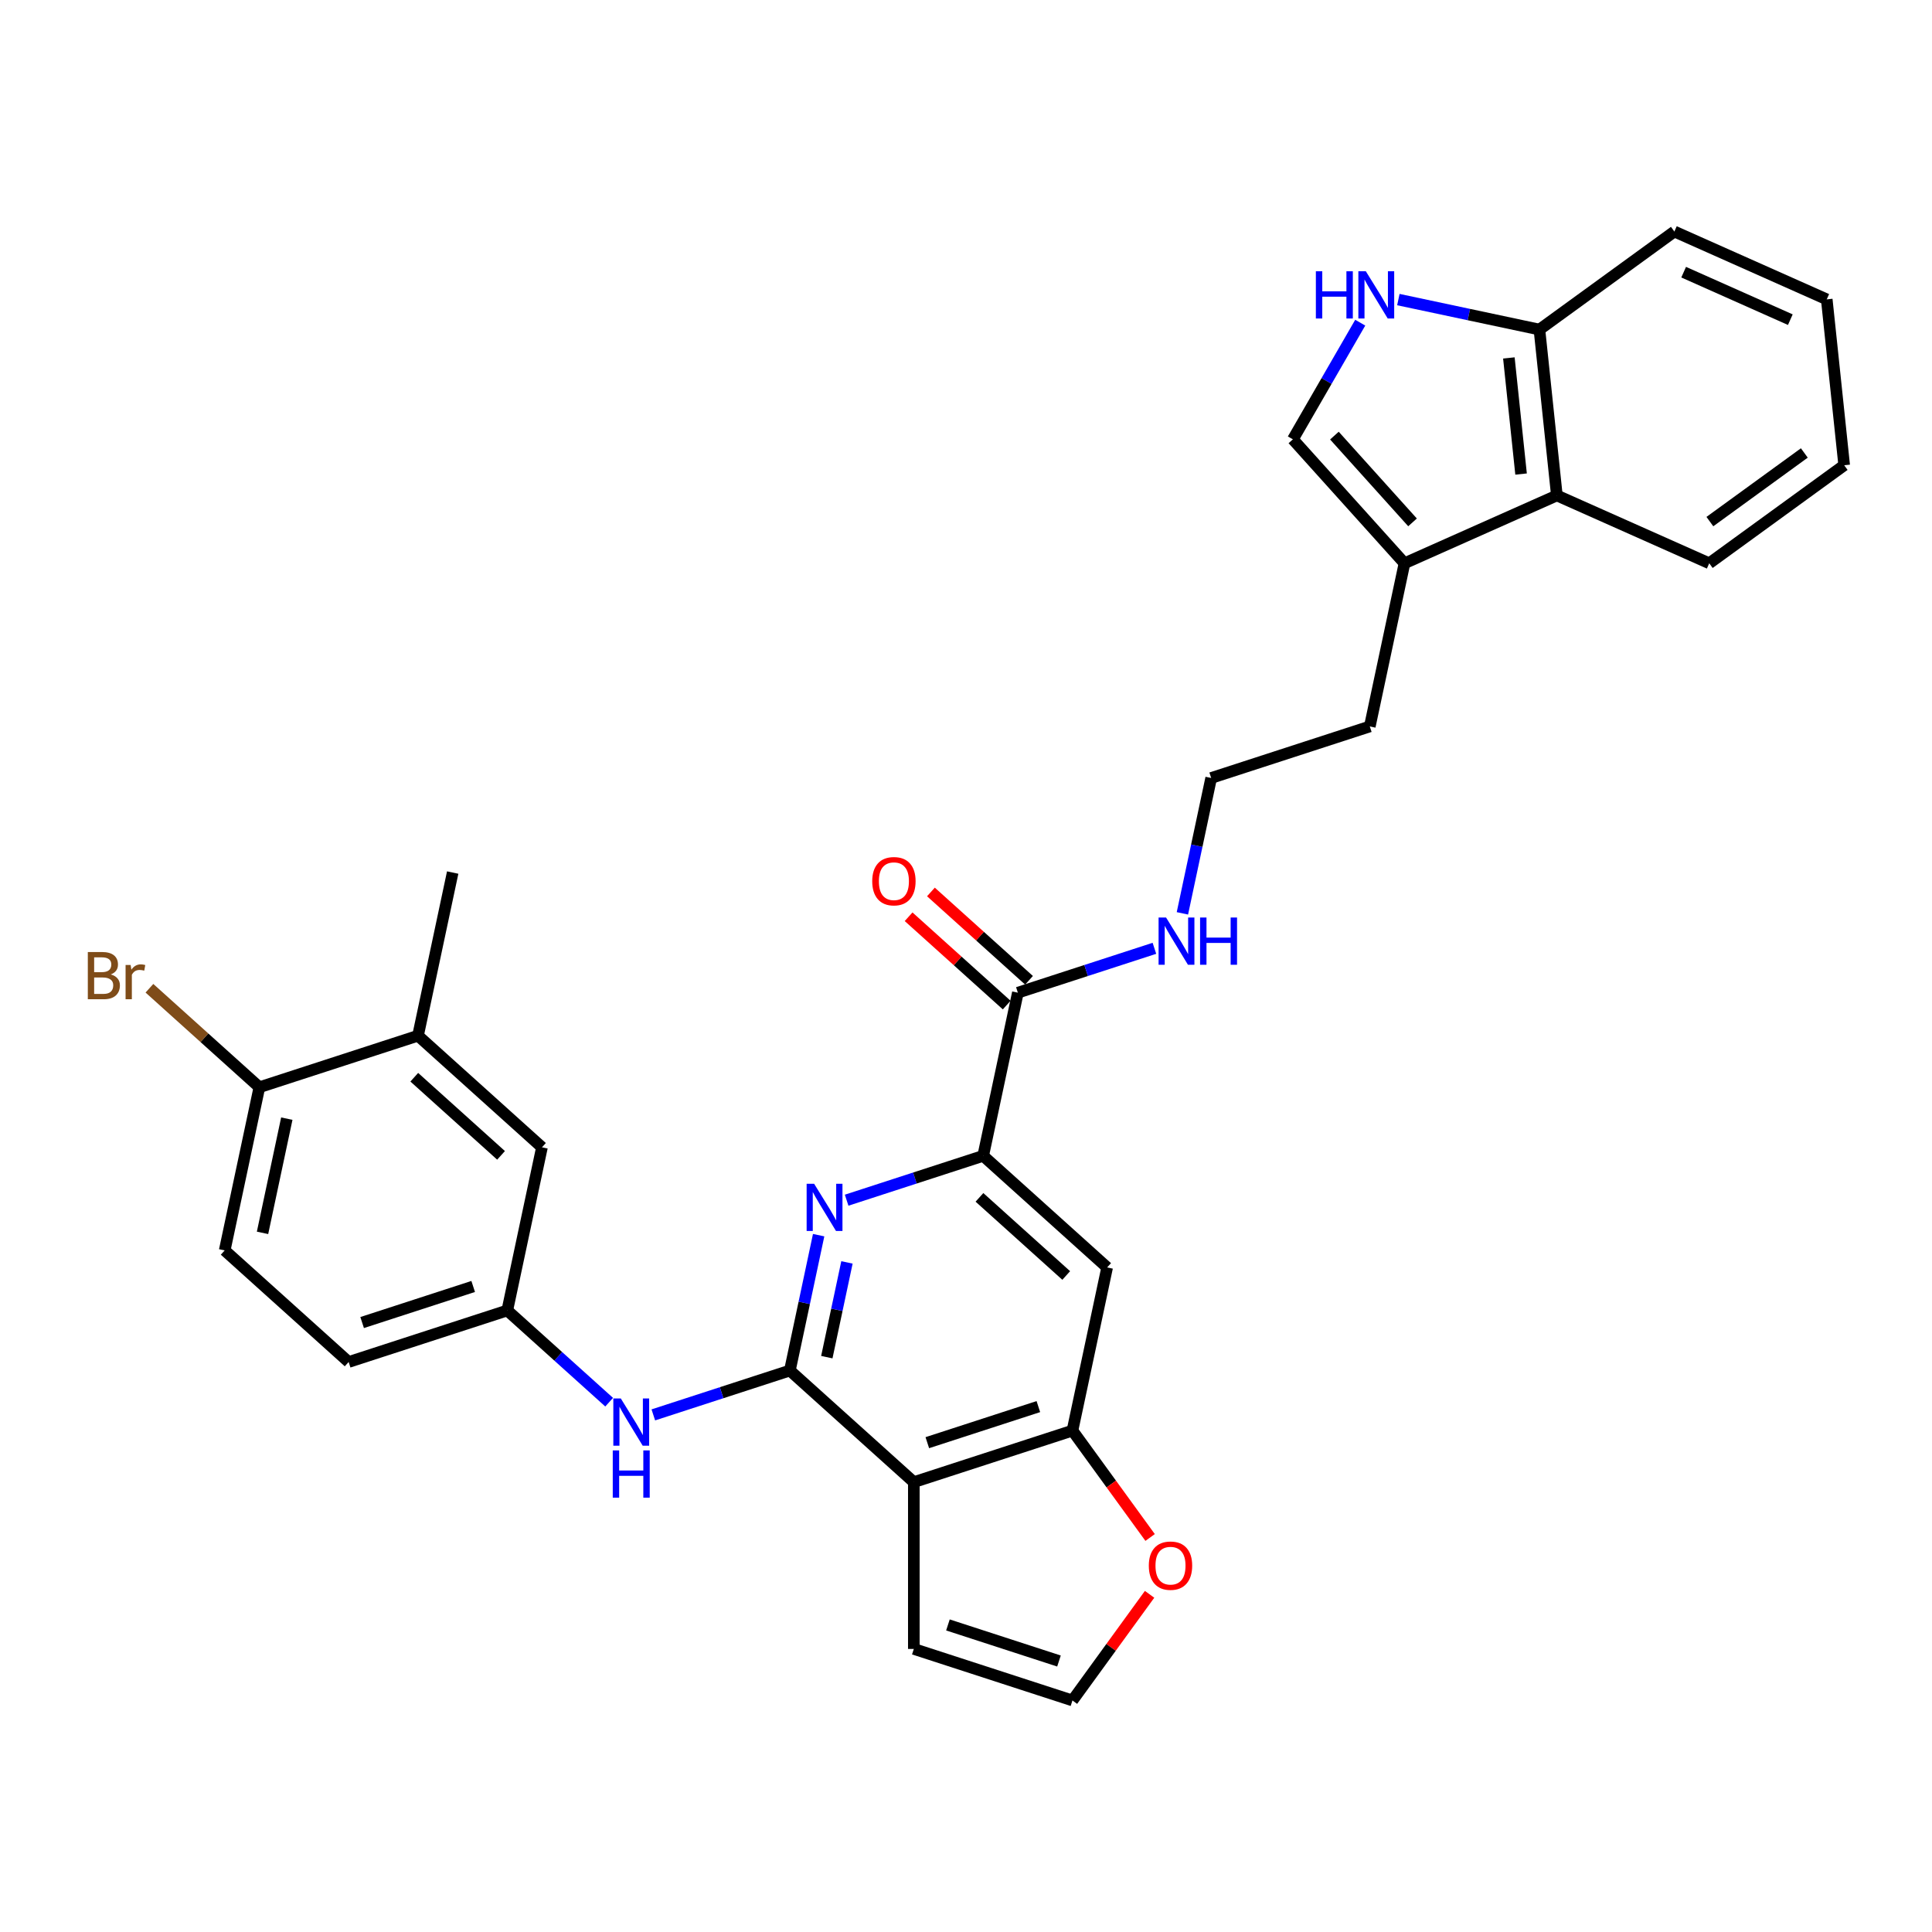 <?xml version='1.0' encoding='iso-8859-1'?>
<svg version='1.1' baseProfile='full'
              xmlns='http://www.w3.org/2000/svg'
                      xmlns:rdkit='http://www.rdkit.org/xml'
                      xmlns:xlink='http://www.w3.org/1999/xlink'
                  xml:space='preserve'
width='1000px' height='1000px' viewBox='0 0 1000 1000'>
<!-- END OF HEADER -->
<rect style='opacity:1.0;fill:#FFFFFF;stroke:none' width='1000' height='1000' x='0' y='0'> </rect>
<path class='bond-0' d='M 408.836,709.383 L 472.995,767.151' style='fill:none;fill-rule:evenodd;stroke:#000000;stroke-width:6px;stroke-linecap:butt;stroke-linejoin:miter;stroke-opacity:1' />
<path class='bond-1' d='M 408.836,709.383 L 416.283,674.351' style='fill:none;fill-rule:evenodd;stroke:#000000;stroke-width:6px;stroke-linecap:butt;stroke-linejoin:miter;stroke-opacity:1' />
<path class='bond-1' d='M 416.283,674.351 L 423.729,639.319' style='fill:none;fill-rule:evenodd;stroke:#0000FF;stroke-width:6px;stroke-linecap:butt;stroke-linejoin:miter;stroke-opacity:1' />
<path class='bond-1' d='M 427.96,702.463 L 433.172,677.941' style='fill:none;fill-rule:evenodd;stroke:#000000;stroke-width:6px;stroke-linecap:butt;stroke-linejoin:miter;stroke-opacity:1' />
<path class='bond-1' d='M 433.172,677.941 L 438.384,653.418' style='fill:none;fill-rule:evenodd;stroke:#0000FF;stroke-width:6px;stroke-linecap:butt;stroke-linejoin:miter;stroke-opacity:1' />
<path class='bond-6' d='M 408.836,709.383 L 373.498,720.865' style='fill:none;fill-rule:evenodd;stroke:#000000;stroke-width:6px;stroke-linecap:butt;stroke-linejoin:miter;stroke-opacity:1' />
<path class='bond-6' d='M 373.498,720.865 L 338.159,732.347' style='fill:none;fill-rule:evenodd;stroke:#0000FF;stroke-width:6px;stroke-linecap:butt;stroke-linejoin:miter;stroke-opacity:1' />
<path class='bond-3' d='M 472.995,767.151 L 555.103,740.473' style='fill:none;fill-rule:evenodd;stroke:#000000;stroke-width:6px;stroke-linecap:butt;stroke-linejoin:miter;stroke-opacity:1' />
<path class='bond-3' d='M 479.975,746.728 L 537.451,728.053' style='fill:none;fill-rule:evenodd;stroke:#000000;stroke-width:6px;stroke-linecap:butt;stroke-linejoin:miter;stroke-opacity:1' />
<path class='bond-13' d='M 472.995,767.151 L 472.995,853.485' style='fill:none;fill-rule:evenodd;stroke:#000000;stroke-width:6px;stroke-linecap:butt;stroke-linejoin:miter;stroke-opacity:1' />
<path class='bond-2' d='M 438.217,621.221 L 473.556,609.739' style='fill:none;fill-rule:evenodd;stroke:#0000FF;stroke-width:6px;stroke-linecap:butt;stroke-linejoin:miter;stroke-opacity:1' />
<path class='bond-2' d='M 473.556,609.739 L 508.894,598.257' style='fill:none;fill-rule:evenodd;stroke:#000000;stroke-width:6px;stroke-linecap:butt;stroke-linejoin:miter;stroke-opacity:1' />
<path class='bond-5' d='M 508.894,598.257 L 573.053,656.025' style='fill:none;fill-rule:evenodd;stroke:#000000;stroke-width:6px;stroke-linecap:butt;stroke-linejoin:miter;stroke-opacity:1' />
<path class='bond-5' d='M 506.965,619.754 L 551.875,660.192' style='fill:none;fill-rule:evenodd;stroke:#000000;stroke-width:6px;stroke-linecap:butt;stroke-linejoin:miter;stroke-opacity:1' />
<path class='bond-8' d='M 508.894,598.257 L 526.844,513.81' style='fill:none;fill-rule:evenodd;stroke:#000000;stroke-width:6px;stroke-linecap:butt;stroke-linejoin:miter;stroke-opacity:1' />
<path class='bond-11' d='M 555.103,740.473 L 575.201,768.135' style='fill:none;fill-rule:evenodd;stroke:#000000;stroke-width:6px;stroke-linecap:butt;stroke-linejoin:miter;stroke-opacity:1' />
<path class='bond-11' d='M 575.201,768.135 L 595.298,795.797' style='fill:none;fill-rule:evenodd;stroke:#FF0000;stroke-width:6px;stroke-linecap:butt;stroke-linejoin:miter;stroke-opacity:1' />
<path class='bond-31' d='M 555.103,740.473 L 573.053,656.025' style='fill:none;fill-rule:evenodd;stroke:#000000;stroke-width:6px;stroke-linecap:butt;stroke-linejoin:miter;stroke-opacity:1' />
<path class='bond-4' d='M 704.055,167.016 L 686.623,197.208' style='fill:none;fill-rule:evenodd;stroke:#0000FF;stroke-width:6px;stroke-linecap:butt;stroke-linejoin:miter;stroke-opacity:1' />
<path class='bond-4' d='M 686.623,197.208 L 669.192,227.4' style='fill:none;fill-rule:evenodd;stroke:#000000;stroke-width:6px;stroke-linecap:butt;stroke-linejoin:miter;stroke-opacity:1' />
<path class='bond-34' d='M 723.789,155.062 L 760.298,162.822' style='fill:none;fill-rule:evenodd;stroke:#0000FF;stroke-width:6px;stroke-linecap:butt;stroke-linejoin:miter;stroke-opacity:1' />
<path class='bond-34' d='M 760.298,162.822 L 796.806,170.582' style='fill:none;fill-rule:evenodd;stroke:#000000;stroke-width:6px;stroke-linecap:butt;stroke-linejoin:miter;stroke-opacity:1' />
<path class='bond-16' d='M 315.298,725.769 L 288.934,702.031' style='fill:none;fill-rule:evenodd;stroke:#0000FF;stroke-width:6px;stroke-linecap:butt;stroke-linejoin:miter;stroke-opacity:1' />
<path class='bond-16' d='M 288.934,702.031 L 262.57,678.293' style='fill:none;fill-rule:evenodd;stroke:#000000;stroke-width:6px;stroke-linecap:butt;stroke-linejoin:miter;stroke-opacity:1' />
<path class='bond-7' d='M 669.192,227.4 L 726.96,291.558' style='fill:none;fill-rule:evenodd;stroke:#000000;stroke-width:6px;stroke-linecap:butt;stroke-linejoin:miter;stroke-opacity:1' />
<path class='bond-7' d='M 690.689,225.47 L 731.127,270.381' style='fill:none;fill-rule:evenodd;stroke:#000000;stroke-width:6px;stroke-linecap:butt;stroke-linejoin:miter;stroke-opacity:1' />
<path class='bond-19' d='M 532.621,507.394 L 507.233,484.534' style='fill:none;fill-rule:evenodd;stroke:#000000;stroke-width:6px;stroke-linecap:butt;stroke-linejoin:miter;stroke-opacity:1' />
<path class='bond-19' d='M 507.233,484.534 L 481.844,461.674' style='fill:none;fill-rule:evenodd;stroke:#FF0000;stroke-width:6px;stroke-linecap:butt;stroke-linejoin:miter;stroke-opacity:1' />
<path class='bond-19' d='M 521.067,520.225 L 495.679,497.366' style='fill:none;fill-rule:evenodd;stroke:#000000;stroke-width:6px;stroke-linecap:butt;stroke-linejoin:miter;stroke-opacity:1' />
<path class='bond-19' d='M 495.679,497.366 L 470.291,474.506' style='fill:none;fill-rule:evenodd;stroke:#FF0000;stroke-width:6px;stroke-linecap:butt;stroke-linejoin:miter;stroke-opacity:1' />
<path class='bond-20' d='M 526.844,513.81 L 562.183,502.327' style='fill:none;fill-rule:evenodd;stroke:#000000;stroke-width:6px;stroke-linecap:butt;stroke-linejoin:miter;stroke-opacity:1' />
<path class='bond-20' d='M 562.183,502.327 L 597.522,490.845' style='fill:none;fill-rule:evenodd;stroke:#0000FF;stroke-width:6px;stroke-linecap:butt;stroke-linejoin:miter;stroke-opacity:1' />
<path class='bond-9' d='M 726.96,291.558 L 709.011,376.005' style='fill:none;fill-rule:evenodd;stroke:#000000;stroke-width:6px;stroke-linecap:butt;stroke-linejoin:miter;stroke-opacity:1' />
<path class='bond-10' d='M 726.96,291.558 L 805.83,256.443' style='fill:none;fill-rule:evenodd;stroke:#000000;stroke-width:6px;stroke-linecap:butt;stroke-linejoin:miter;stroke-opacity:1' />
<path class='bond-12' d='M 805.83,256.443 L 796.806,170.582' style='fill:none;fill-rule:evenodd;stroke:#000000;stroke-width:6px;stroke-linecap:butt;stroke-linejoin:miter;stroke-opacity:1' />
<path class='bond-12' d='M 787.304,245.369 L 780.987,185.266' style='fill:none;fill-rule:evenodd;stroke:#000000;stroke-width:6px;stroke-linecap:butt;stroke-linejoin:miter;stroke-opacity:1' />
<path class='bond-26' d='M 805.83,256.443 L 884.7,291.558' style='fill:none;fill-rule:evenodd;stroke:#000000;stroke-width:6px;stroke-linecap:butt;stroke-linejoin:miter;stroke-opacity:1' />
<path class='bond-32' d='M 595.022,825.219 L 575.063,852.691' style='fill:none;fill-rule:evenodd;stroke:#FF0000;stroke-width:6px;stroke-linecap:butt;stroke-linejoin:miter;stroke-opacity:1' />
<path class='bond-32' d='M 575.063,852.691 L 555.103,880.163' style='fill:none;fill-rule:evenodd;stroke:#000000;stroke-width:6px;stroke-linecap:butt;stroke-linejoin:miter;stroke-opacity:1' />
<path class='bond-28' d='M 796.806,170.582 L 866.651,119.837' style='fill:none;fill-rule:evenodd;stroke:#000000;stroke-width:6px;stroke-linecap:butt;stroke-linejoin:miter;stroke-opacity:1' />
<path class='bond-14' d='M 472.995,853.485 L 555.103,880.163' style='fill:none;fill-rule:evenodd;stroke:#000000;stroke-width:6px;stroke-linecap:butt;stroke-linejoin:miter;stroke-opacity:1' />
<path class='bond-14' d='M 490.647,841.065 L 548.123,859.74' style='fill:none;fill-rule:evenodd;stroke:#000000;stroke-width:6px;stroke-linecap:butt;stroke-linejoin:miter;stroke-opacity:1' />
<path class='bond-15' d='M 216.361,536.077 L 280.519,593.845' style='fill:none;fill-rule:evenodd;stroke:#000000;stroke-width:6px;stroke-linecap:butt;stroke-linejoin:miter;stroke-opacity:1' />
<path class='bond-15' d='M 214.431,557.574 L 259.342,598.012' style='fill:none;fill-rule:evenodd;stroke:#000000;stroke-width:6px;stroke-linecap:butt;stroke-linejoin:miter;stroke-opacity:1' />
<path class='bond-27' d='M 216.361,536.077 L 234.311,451.63' style='fill:none;fill-rule:evenodd;stroke:#000000;stroke-width:6px;stroke-linecap:butt;stroke-linejoin:miter;stroke-opacity:1' />
<path class='bond-33' d='M 216.361,536.077 L 134.253,562.755' style='fill:none;fill-rule:evenodd;stroke:#000000;stroke-width:6px;stroke-linecap:butt;stroke-linejoin:miter;stroke-opacity:1' />
<path class='bond-18' d='M 262.57,678.293 L 280.519,593.845' style='fill:none;fill-rule:evenodd;stroke:#000000;stroke-width:6px;stroke-linecap:butt;stroke-linejoin:miter;stroke-opacity:1' />
<path class='bond-22' d='M 262.57,678.293 L 180.461,704.971' style='fill:none;fill-rule:evenodd;stroke:#000000;stroke-width:6px;stroke-linecap:butt;stroke-linejoin:miter;stroke-opacity:1' />
<path class='bond-22' d='M 244.918,665.873 L 187.442,684.548' style='fill:none;fill-rule:evenodd;stroke:#000000;stroke-width:6px;stroke-linecap:butt;stroke-linejoin:miter;stroke-opacity:1' />
<path class='bond-17' d='M 134.253,562.755 L 116.303,647.203' style='fill:none;fill-rule:evenodd;stroke:#000000;stroke-width:6px;stroke-linecap:butt;stroke-linejoin:miter;stroke-opacity:1' />
<path class='bond-17' d='M 148.45,579.013 L 135.885,638.126' style='fill:none;fill-rule:evenodd;stroke:#000000;stroke-width:6px;stroke-linecap:butt;stroke-linejoin:miter;stroke-opacity:1' />
<path class='bond-23' d='M 134.253,562.755 L 105.799,537.136' style='fill:none;fill-rule:evenodd;stroke:#000000;stroke-width:6px;stroke-linecap:butt;stroke-linejoin:miter;stroke-opacity:1' />
<path class='bond-23' d='M 105.799,537.136 L 77.346,511.517' style='fill:none;fill-rule:evenodd;stroke:#7F4C19;stroke-width:6px;stroke-linecap:butt;stroke-linejoin:miter;stroke-opacity:1' />
<path class='bond-24' d='M 612.01,472.748 L 619.456,437.716' style='fill:none;fill-rule:evenodd;stroke:#0000FF;stroke-width:6px;stroke-linecap:butt;stroke-linejoin:miter;stroke-opacity:1' />
<path class='bond-24' d='M 619.456,437.716 L 626.902,402.684' style='fill:none;fill-rule:evenodd;stroke:#000000;stroke-width:6px;stroke-linecap:butt;stroke-linejoin:miter;stroke-opacity:1' />
<path class='bond-21' d='M 116.303,647.203 L 180.461,704.971' style='fill:none;fill-rule:evenodd;stroke:#000000;stroke-width:6px;stroke-linecap:butt;stroke-linejoin:miter;stroke-opacity:1' />
<path class='bond-25' d='M 626.902,402.684 L 709.011,376.005' style='fill:none;fill-rule:evenodd;stroke:#000000;stroke-width:6px;stroke-linecap:butt;stroke-linejoin:miter;stroke-opacity:1' />
<path class='bond-29' d='M 884.7,291.558 L 954.545,240.812' style='fill:none;fill-rule:evenodd;stroke:#000000;stroke-width:6px;stroke-linecap:butt;stroke-linejoin:miter;stroke-opacity:1' />
<path class='bond-29' d='M 885.028,269.977 L 933.919,234.455' style='fill:none;fill-rule:evenodd;stroke:#000000;stroke-width:6px;stroke-linecap:butt;stroke-linejoin:miter;stroke-opacity:1' />
<path class='bond-35' d='M 866.651,119.837 L 945.521,154.952' style='fill:none;fill-rule:evenodd;stroke:#000000;stroke-width:6px;stroke-linecap:butt;stroke-linejoin:miter;stroke-opacity:1' />
<path class='bond-35' d='M 871.459,140.878 L 926.668,165.458' style='fill:none;fill-rule:evenodd;stroke:#000000;stroke-width:6px;stroke-linecap:butt;stroke-linejoin:miter;stroke-opacity:1' />
<path class='bond-30' d='M 954.545,240.812 L 945.521,154.952' style='fill:none;fill-rule:evenodd;stroke:#000000;stroke-width:6px;stroke-linecap:butt;stroke-linejoin:miter;stroke-opacity:1' />
<path  class='atom-2' d='M 421.382 612.711
L 429.393 625.661
Q 430.188 626.938, 431.465 629.252
Q 432.743 631.566, 432.812 631.704
L 432.812 612.711
L 436.058 612.711
L 436.058 637.16
L 432.709 637.16
L 424.11 623.002
Q 423.108 621.344, 422.038 619.445
Q 421.002 617.545, 420.691 616.958
L 420.691 637.16
L 417.514 637.16
L 417.514 612.711
L 421.382 612.711
' fill='#0000FF'/>
<path  class='atom-5' d='M 681.089 140.408
L 684.404 140.408
L 684.404 150.802
L 696.905 150.802
L 696.905 140.408
L 700.22 140.408
L 700.22 164.857
L 696.905 164.857
L 696.905 153.565
L 684.404 153.565
L 684.404 164.857
L 681.089 164.857
L 681.089 140.408
' fill='#0000FF'/>
<path  class='atom-5' d='M 706.954 140.408
L 714.966 153.358
Q 715.76 154.635, 717.038 156.949
Q 718.316 159.263, 718.385 159.401
L 718.385 140.408
L 721.631 140.408
L 721.631 164.857
L 718.281 164.857
L 709.682 150.699
Q 708.681 149.041, 707.61 147.142
Q 706.574 145.242, 706.264 144.655
L 706.264 164.857
L 703.086 164.857
L 703.086 140.408
L 706.954 140.408
' fill='#0000FF'/>
<path  class='atom-7' d='M 321.324 723.836
L 329.335 736.786
Q 330.13 738.064, 331.407 740.378
Q 332.685 742.692, 332.754 742.83
L 332.754 723.836
L 336 723.836
L 336 748.286
L 332.651 748.286
L 324.052 734.127
Q 323.05 732.47, 321.98 730.57
Q 320.944 728.671, 320.633 728.084
L 320.633 748.286
L 317.456 748.286
L 317.456 723.836
L 321.324 723.836
' fill='#0000FF'/>
<path  class='atom-7' d='M 317.162 750.731
L 320.478 750.731
L 320.478 761.126
L 332.979 761.126
L 332.979 750.731
L 336.294 750.731
L 336.294 775.181
L 332.979 775.181
L 332.979 763.888
L 320.478 763.888
L 320.478 775.181
L 317.162 775.181
L 317.162 750.731
' fill='#0000FF'/>
<path  class='atom-12' d='M 594.625 810.387
Q 594.625 804.516, 597.526 801.236
Q 600.427 797.955, 605.849 797.955
Q 611.271 797.955, 614.171 801.236
Q 617.072 804.516, 617.072 810.387
Q 617.072 816.327, 614.137 819.711
Q 611.202 823.061, 605.849 823.061
Q 600.462 823.061, 597.526 819.711
Q 594.625 816.361, 594.625 810.387
M 605.849 820.298
Q 609.578 820.298, 611.581 817.812
Q 613.619 815.291, 613.619 810.387
Q 613.619 805.587, 611.581 803.17
Q 609.578 800.718, 605.849 800.718
Q 602.119 800.718, 600.082 803.135
Q 598.079 805.552, 598.079 810.387
Q 598.079 815.325, 600.082 817.812
Q 602.119 820.298, 605.849 820.298
' fill='#FF0000'/>
<path  class='atom-20' d='M 451.462 456.11
Q 451.462 450.239, 454.363 446.959
Q 457.264 443.678, 462.686 443.678
Q 468.108 443.678, 471.008 446.959
Q 473.909 450.239, 473.909 456.11
Q 473.909 462.05, 470.974 465.434
Q 468.038 468.784, 462.686 468.784
Q 457.299 468.784, 454.363 465.434
Q 451.462 462.084, 451.462 456.11
M 462.686 466.021
Q 466.415 466.021, 468.418 463.535
Q 470.456 461.014, 470.456 456.11
Q 470.456 451.31, 468.418 448.893
Q 466.415 446.441, 462.686 446.441
Q 458.956 446.441, 456.919 448.858
Q 454.916 451.275, 454.916 456.11
Q 454.916 461.048, 456.919 463.535
Q 458.956 466.021, 462.686 466.021
' fill='#FF0000'/>
<path  class='atom-21' d='M 603.548 474.906
L 611.56 487.856
Q 612.354 489.134, 613.632 491.448
Q 614.91 493.761, 614.979 493.9
L 614.979 474.906
L 618.225 474.906
L 618.225 499.356
L 614.875 499.356
L 606.276 485.197
Q 605.275 483.54, 604.204 481.64
Q 603.168 479.741, 602.857 479.154
L 602.857 499.356
L 599.68 499.356
L 599.68 474.906
L 603.548 474.906
' fill='#0000FF'/>
<path  class='atom-21' d='M 621.16 474.906
L 624.475 474.906
L 624.475 485.301
L 636.976 485.301
L 636.976 474.906
L 640.292 474.906
L 640.292 499.356
L 636.976 499.356
L 636.976 488.063
L 624.475 488.063
L 624.475 499.356
L 621.16 499.356
L 621.16 474.906
' fill='#0000FF'/>
<path  class='atom-24' d='M 57.334 504.365
Q 59.682 505.021, 60.856 506.472
Q 62.065 507.888, 62.065 509.994
Q 62.065 513.379, 59.889 515.312
Q 57.748 517.212, 53.673 517.212
L 45.455 517.212
L 45.455 492.762
L 52.672 492.762
Q 56.851 492.762, 58.957 494.454
Q 61.064 496.146, 61.064 499.254
Q 61.064 502.949, 57.334 504.365
M 48.735 495.525
L 48.735 503.191
L 52.672 503.191
Q 55.089 503.191, 56.333 502.224
Q 57.61 501.223, 57.61 499.254
Q 57.61 495.525, 52.672 495.525
L 48.735 495.525
M 53.673 514.449
Q 56.056 514.449, 57.334 513.31
Q 58.612 512.17, 58.612 509.994
Q 58.612 507.991, 57.196 506.99
Q 55.815 505.954, 53.156 505.954
L 48.735 505.954
L 48.735 514.449
L 53.673 514.449
' fill='#7F4C19'/>
<path  class='atom-24' d='M 67.625 499.462
L 68.005 501.913
Q 69.87 499.151, 72.909 499.151
Q 73.876 499.151, 75.188 499.496
L 74.67 502.397
Q 73.185 502.052, 72.356 502.052
Q 70.906 502.052, 69.939 502.639
Q 69.006 503.191, 68.247 504.538
L 68.247 517.212
L 65.001 517.212
L 65.001 499.462
L 67.625 499.462
' fill='#7F4C19'/>
</svg>
